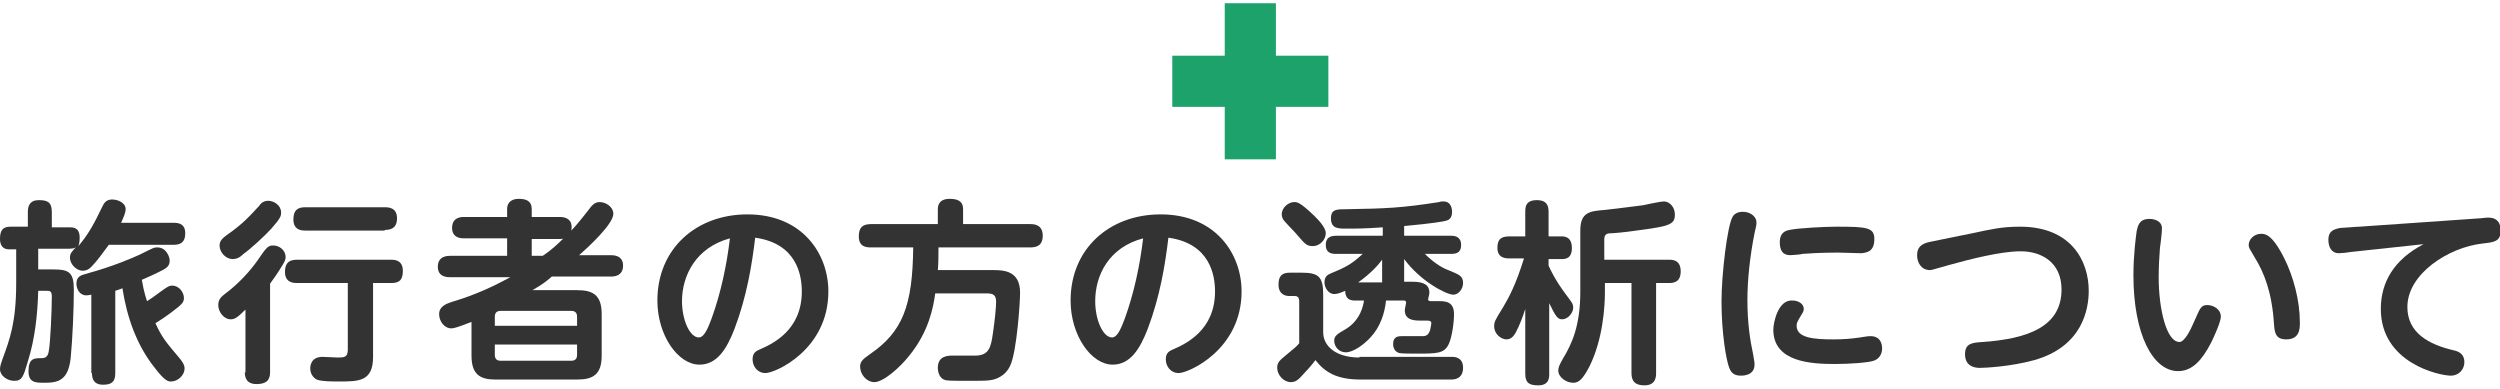 <?xml version="1.0" encoding="utf-8"?>
<!-- Generator: Adobe Illustrator 22.1.0, SVG Export Plug-In . SVG Version: 6.00 Build 0)  -->
<svg version="1.1" id="レイヤー_1" xmlns="http://www.w3.org/2000/svg" xmlns:xlink="http://www.w3.org/1999/xlink" x="0px"
	 y="0px" width="386px" height="60px" viewBox="0 0 386 60" style="enable-background:new 0 0 386 60;" xml:space="preserve">
<style type="text/css">
	.st0{fill:#1EA26B;}
	.st1{fill:#333333;}
</style>
<g>
	<path class="st0" d="M205.1,8.6h-8.1V0.5h-7.9v8.1h-8.1v7.9h8.1v8.1h7.9v-8.1h8.1V8.6z"/>
	<path class="st1" d="M18.7,34.4c0.4-0.9,0.7-1.6,0.7-2.1c0-1-1.2-1.5-2.1-1.5c-1,0-1.3,0.7-1.5,1.1c-1.3,2.7-2.1,4.2-3.7,6.1
		c0.2-0.5,0.2-1.1,0.2-1.3c0-1.6-1-1.6-1.6-1.6H8v-2.4c0-1.5-0.7-1.8-2-1.8c-1.4,0-1.7,0.9-1.7,1.8V35H1.6C0.4,35,0,35.6,0,36.9
		c0,0.8,0.3,1.6,1.4,1.6h1.1v5.2c0,6.1-1,8.7-2.1,11.7C0.2,56,0,56.5,0,57c0,1,1.1,1.8,2.2,1.8c1.2,0,1.4-0.6,2.1-3
		c1.1-3.5,1.5-7.2,1.6-10.9h1.2c0.6,0,0.9,0,0.9,0.9c0,1.8-0.2,7.2-0.5,8.6c-0.2,0.9-0.8,0.9-1.1,0.9c-1.1,0-2,0-2,2
		c0,1.8,1.1,1.8,2.5,1.8c2.1,0,3.6-0.4,4-3.7c0.3-3,0.5-7.7,0.5-10.7c0-2.7-0.8-3.1-3.2-3.1H5.9v-3.2h4.8c0.8,0,1-0.2,1.1-0.3
		c-0.8,0.8-1,1.1-1,1.7c0,0.9,0.9,2,2,2c0.5,0,0.9-0.2,1.3-0.6c0.9-0.9,1.8-2.2,2.7-3.4h10c1.4,0,1.8-0.7,1.8-1.8
		c0-1.5-1.1-1.6-1.8-1.6H18.7z M14.2,57.6c0,0.6,0.1,1.8,1.7,1.8c1.3,0,1.9-0.4,1.9-1.8V44.9c0.5-0.2,0.7-0.2,1.1-0.4
		c0.7,4.5,2.2,8.8,5,12.3c1.6,2.1,2.1,2.1,2.5,2.1c1.1,0,2.1-1,2.1-2c0-0.6-0.4-1.1-0.7-1.5c-2.2-2.6-2.8-3.3-3.8-5.5
		c0.8-0.5,1.9-1.2,3.4-2.4c0.6-0.5,1-0.8,1-1.5c0-0.8-0.7-1.9-1.8-1.9c-0.5,0-0.8,0.2-1.9,1c-0.7,0.5-0.9,0.7-2,1.4
		c0,0-0.5-1.4-0.8-3.3c0.7-0.3,2.1-0.9,3.4-1.6c0.5-0.3,0.9-0.6,0.9-1.4c0-0.5-0.5-2-1.9-2c-0.5,0-0.5,0-2.7,1.1
		c-1.1,0.5-4,1.8-8.4,3c-0.7,0.2-1.4,0.4-1.4,1.5c0,0.8,0.5,1.8,1.5,1.8c0.2,0,0.3,0,0.8-0.1V57.6z"/>
	<path class="st1" d="M37.8,57.5c0,0.7,0.2,1.8,1.8,1.8c1.4,0,2.1-0.5,2.1-1.8V43.8c0.5-0.7,1.1-1.5,2-3c0.3-0.5,0.4-0.8,0.4-1.1
		c0-1.1-1-1.8-1.9-1.8c-0.8,0-1,0.2-2.5,2.4c-1,1.4-2.7,3.4-5,5.1c-0.5,0.4-1,0.8-1,1.7c0,1.1,0.9,2.2,1.9,2.2c0.6,0,1-0.2,2.3-1.5
		V57.5z M57.6,43.7h2.8c1.3,0,1.8-0.5,1.8-1.9c0-1.7-1.4-1.7-1.8-1.7H45.9c-1.3,0-1.9,0.5-1.9,1.9c0,1.7,1.4,1.7,1.9,1.7h7.8v10.3
		c0,1.2-0.6,1.2-1.6,1.2c-0.3,0-1.9-0.1-2.3-0.1c-1.8,0-1.9,1.4-1.9,1.8c0,0.7,0.4,1.4,1,1.7c0.7,0.3,2.3,0.3,3.5,0.3
		c3,0,5.2,0,5.2-3.8V43.7z M43.4,32.8c0-1.1-1.1-1.8-2-1.8c-0.8,0-1.2,0.5-1.4,0.8c-1.4,1.5-2.4,2.7-5,4.5c-0.5,0.4-1.1,0.8-1.1,1.6
		c0,1.1,1,2.1,2,2.1c0.6,0,1.1-0.2,1.7-0.8c1-0.7,3.1-2.6,4.3-3.9C43.4,33.6,43.4,33.3,43.4,32.8z M59.4,35.5c0.7,0,1.9-0.1,1.9-1.8
		c0-1.7-1.4-1.7-1.9-1.7H47.1c-1.2,0-1.8,0.5-1.8,1.9c0,1.7,1.4,1.7,1.8,1.7H59.4z"/>
	<path class="st1" d="M89.2,39.6c1.7-1.5,5.5-5,5.5-6.6c0-1-1.1-1.8-2.1-1.8c-0.8,0-1.2,0.5-1.8,1.3c-1.4,1.8-2.1,2.6-2.6,3.1
		c0.2-0.9,0-2.1-1.8-2.1h-4.3v-1.2c0-1.3-0.9-1.6-2-1.6c-0.8,0-1.8,0.3-1.8,1.6v1.2h-6.7c-0.5,0-1.8,0.1-1.8,1.7
		c0,1.6,1.5,1.6,1.8,1.6h6.7v2.7h-8.8c-0.4,0-1.9,0-1.9,1.7c0,1.6,1.5,1.6,1.9,1.6h9.3c-2.6,1.4-5.3,2.7-9,3.8c-0.9,0.3-2,0.7-2,1.9
		c0,1.1,0.8,2.2,1.9,2.2c0.3,0,0.8-0.1,3.1-1v5.2c0,2.9,1.3,3.7,3.7,3.7h12.6c2.5,0,3.8-0.8,3.8-3.7v-6.4c0-3-1.4-3.7-3.8-3.7h-6.9
		c1.4-0.8,2.1-1.3,3-2.1h9.1c0.4,0,1.9,0,1.9-1.7c0-1.6-1.5-1.6-1.9-1.6H89.2z M76.4,50.3v-1.4c0-0.6,0.3-0.9,0.9-0.9h10.9
		c0.6,0,0.9,0.3,0.9,0.9v1.4H76.4z M89.1,53.2v1.6c0,0.6-0.3,0.9-0.9,0.9H77.3c-0.6,0-0.9-0.3-0.9-0.9v-1.6H89.1z M82.1,39.6v-2.7
		h4.3c0.3,0,0.5,0,0.6-0.1c-1,1-2,1.9-3.2,2.7H82.1z"/>
	<path class="st1" d="M116.6,36.7c6.5,0.9,7.2,5.9,7.2,8.3c0,6-4.5,8.1-6.6,9c-0.7,0.3-1,0.7-1,1.5c0,1,0.7,2.1,2,2.1
		c1.5,0,9.7-3.6,9.7-12.6c0-5.8-4-11.9-12.5-11.9c-7.9,0-13.9,5.3-13.9,13.3c0,5.4,3.2,9.9,6.5,9.9c2.7,0,4.2-2.4,5.4-5.5
		C115.3,45.8,116.1,40.9,116.6,36.7z M112.7,36.8c-0.5,4.2-1.4,8.4-2.8,12.3c-0.5,1.3-1.1,3-2,3c-1.4,0-2.6-2.7-2.6-5.6
		C105.3,42.5,107.5,38.2,112.7,36.8z"/>
	<path class="st1" d="M144.8,41.8c0.1-1.3,0.1-2.3,0.1-3.6h14.2c1.1,0,1.9-0.4,1.9-1.8c0-1.7-1.3-1.8-1.9-1.8h-10.4v-2.3
		c0-1.3-0.9-1.6-2.1-1.6c-1.1,0-1.8,0.5-1.8,1.6v2.3h-10.3c-1.4,0-1.9,0.6-1.9,1.9c0,1.6,1.1,1.7,1.9,1.7h6.5
		c-0.1,9-1.6,13-6.7,16.5c-1,0.7-1.5,1.1-1.5,1.9c0,1.2,1,2.4,2.2,2.4c1.4,0,4-2.3,5.4-4.1c3-3.7,3.7-7.4,4-9.6h8
		c1,0,1.4,0.3,1.4,1.3c0,0.8-0.2,2.9-0.5,4.9c-0.3,2.1-0.6,3.3-2.5,3.4c-0.5,0-3,0-3.6,0c-0.8,0-2.4,0-2.4,1.9
		c0,0.7,0.3,1.7,1.2,1.9c0.5,0.1,1.8,0.1,3.2,0.1c2.1,0,3.1,0,3.7-0.1c0.7-0.1,2.3-0.5,3.1-2.3c1-2.2,1.5-9.7,1.5-11.2
		c0-3.4-2.5-3.5-4.2-3.5H144.8z"/>
	<path class="st1" d="M180.4,36.7c6.5,0.9,7.2,5.9,7.2,8.3c0,6-4.5,8.1-6.6,9c-0.7,0.3-1,0.7-1,1.5c0,1,0.7,2.1,2,2.1
		c1.5,0,9.7-3.6,9.7-12.6c0-5.8-4-11.9-12.5-11.9c-7.9,0-13.9,5.3-13.9,13.3c0,5.4,3.2,9.9,6.5,9.9c2.7,0,4.2-2.4,5.4-5.5
		C179.1,45.8,179.9,40.9,180.4,36.7z M176.5,36.8c-0.5,4.2-1.4,8.4-2.8,12.3c-0.5,1.3-1.1,3-2,3c-1.4,0-2.6-2.7-2.6-5.6
		C169.1,42.5,171.2,38.2,176.5,36.8z"/>
	<path class="st1" d="M216.8,43.6V40c2.5,3.4,6.5,5.5,7.6,5.5c0.8,0,1.5-0.9,1.5-1.8c0-1.1-0.6-1.3-2.3-2c-1.1-0.4-2.4-1.3-3.6-2.5
		h4.1c0.9,0,1.5-0.3,1.5-1.4c0-1.2-0.9-1.4-1.5-1.4h-7.3v-1.5c4.4-0.4,6-0.7,6.4-0.8c0.4-0.1,1-0.3,1-1.4c0-0.7-0.3-1.6-1.3-1.6
		c-0.2,0-0.5,0-0.7,0.1c-5.8,0.9-8.1,1-14.3,1.1c-1.5,0-2.4,0-2.4,1.4c0,1.6,1.1,1.6,2.4,1.6c1.5,0,2.7,0,5.6-0.2v1.3h-7.2
		c-0.9,0-1.6,0.3-1.6,1.4c0,1.3,0.9,1.4,1.6,1.4h4.1c-1.7,1.6-2.7,2.1-4.9,3c-0.5,0.2-1,0.5-1,1.4c0,0.8,0.6,1.8,1.5,1.8
		c0.4,0,0.8-0.1,1.7-0.5c0,0.9,0.4,1.5,1.4,1.5h1.5c-0.1,0.7-0.5,3-2.8,4.4c-1.4,0.8-1.8,1.1-1.8,1.8c0,0.9,0.7,1.8,1.8,1.8
		c1.1,0,2.7-1.1,3.8-2.3c1.5-1.6,2.2-3.7,2.4-5.7h2.7c0.1,0,0.4,0,0.4,0.3c0,0.2-0.2,1-0.2,1.2c0,1.4,1.2,1.6,2.3,1.6h1.2
		c0.5,0,0.6,0.2,0.6,0.4c0,0.2-0.1,0.6-0.2,1.1c-0.2,0.5-0.4,0.9-1.1,0.9c-0.3,0-2.7,0-3.2,0c-0.5,0-1.4,0-1.4,1.2
		c0,0.2,0,1.1,0.9,1.4c0.4,0.1,1.8,0.1,2.7,0.1c3.2,0,4.3,0,5-1.5c0.5-1.1,0.8-3.3,0.8-4.6c0-2-1.4-2-2.4-2h-1.1
		c-0.2,0-0.5,0-0.5-0.3c0,0,0.2-0.8,0.2-1c0-1.1-0.7-1.7-2.6-1.7H216.8z M209.7,43.6c2-1.4,3.2-2.8,3.7-3.5v3.5H209.7z M199.8,31.2
		c-0.8,0-1.9,0.8-1.9,1.9c0,0.3,0.1,0.6,0.3,0.9c0.3,0.4,1.9,2,2.2,2.4c1.1,1.3,1.4,1.6,2.3,1.6c1.1,0,2-1,2-2
		c0-0.9-1.2-2.1-1.8-2.7C200.7,31.2,200.3,31.2,199.8,31.2z M209.9,55.2c-3.7,0-5.6-1.8-5.6-3.9v-5.8c0-2.8-0.7-3.4-3.4-3.4h-1.7
		c-1.3,0-1.8,0.5-1.8,1.9c0,1.2,0.8,1.7,1.6,1.7h0.9c0.7,0,0.7,0.6,0.7,0.9V53c-0.4,0.5-0.8,0.8-2,1.8c-1.1,0.9-1.4,1.2-1.4,2
		c0,1.1,1,2.2,2.1,2.2c0.8,0,1.2-0.4,2-1.3c0.4-0.4,1.3-1.4,1.8-2.1c1.5,1.9,3.3,3,7,3h14c1,0,1.8-0.5,1.8-1.8
		c0-1.6-1.2-1.7-1.7-1.7H209.9z"/>
	<path class="st1" d="M247.6,43.7h4.3v13.9c0,1.2,0.5,1.9,2,1.9c1.8,0,1.8-1.4,1.8-1.9V43.7h2c0.8,0,1.8-0.2,1.8-1.8
		c0-1.8-1.3-1.8-1.8-1.8h-10v-3.1c0-0.9,0.4-1,1.4-1c1.4-0.1,2.9-0.3,4.3-0.5c4.5-0.6,5.2-0.9,5.2-2.4c0-1.1-0.8-2-1.7-2
		c-0.5,0-2.8,0.5-3.3,0.6c-1.6,0.2-3.9,0.5-5.7,0.7c-2.4,0.2-3.9,0.3-3.9,3.2v9.4c0,5.3-1.3,8.1-2.7,10.4c-0.5,0.9-0.7,1.3-0.7,1.8
		c0,1.1,1.3,1.9,2.3,1.9c0.9,0,1.5-0.6,2.5-2.5c2.1-4.2,2.4-9.3,2.4-11.5V43.7z M239.1,46.6c1.1,2.3,1.4,2.7,2.1,2.7
		c0.9,0,1.7-1,1.7-1.8c0-0.6-0.2-0.8-1.1-2c-1.7-2.3-2.4-3.8-2.7-4.5v-1h2c0.5,0,1.6,0,1.6-1.7c0-1.8-1.2-1.8-1.6-1.8h-2v-3.8
		c0-1.1-0.4-1.8-1.8-1.8c-1.7,0-1.8,1-1.8,1.8v3.8h-2.5c-1.4,0-1.8,0.6-1.8,1.8c0,1.6,1.4,1.6,1.8,1.6h2.3c-1.2,3.9-2.3,6-3.2,7.5
		c-1.3,2.1-1.4,2.3-1.4,3c0,1.2,1.1,2,1.9,2c0.7,0,1.1-0.5,1.4-1c0.6-1.1,1.2-2.7,1.5-3.7v10c0,1.4,0.6,1.8,2,1.8
		c1.7,0,1.7-1.2,1.7-1.8V46.6z"/>
	<path class="st1" d="M265.8,46.6c0,4.6,0.7,9,1.2,10.2c0.3,0.8,0.8,1.2,1.8,1.2c0.3,0,2.1,0,2.1-1.7c0-0.3,0-0.4-0.2-1.5
		c-0.5-2.3-0.9-5-0.9-8.5c0-3.1,0.4-6.8,1.1-10.3c0.2-0.9,0.3-1.2,0.3-1.6c0-1.1-1.1-1.7-2.1-1.7c-0.9,0-1.4,0.4-1.6,0.8
		C266.7,34.9,265.8,42.3,265.8,46.6z M289.4,36.9c0-1.8-1.2-1.9-5.9-1.9c-1.6,0-5.8,0.2-7.2,0.5c-1.2,0.2-1.5,1-1.5,1.9
		c0,1.2,0.4,2,1.6,2c0.2,0,1.7-0.1,1.9-0.2c2.8-0.2,4.6-0.2,5.5-0.2c0.5,0,3,0.1,3.6,0.1C288.2,39,289.4,38.9,289.4,36.9z
		 M273.8,50.9c0,5,5.8,5.3,9.5,5.3c2.3,0,5.1-0.2,6-0.5c0.9-0.3,1.3-1.1,1.3-1.9c0-0.6-0.2-1.9-1.8-1.9c-0.3,0-0.4,0-1.6,0.2
		c-1.3,0.2-2.6,0.3-4.1,0.3c-3,0-5.7-0.2-5.7-2.1c0-0.5,0.1-0.6,0.8-1.8c0.2-0.3,0.3-0.5,0.3-0.8c0-0.9-1-1.3-1.7-1.3
		C274.5,46.2,273.8,49.9,273.8,50.9z"/>
	<path class="st1" d="M298.2,37.3c-1.7,0.3-2.2,1-2.2,2.1c0,1.1,0.6,2.3,2,2.3c0.3,0,0.8-0.2,3-0.8c2.9-0.8,7.8-2.1,11-2.1
		c3.2,0,6.3,1.7,6.3,5.9c0,5.8-5.3,7.6-12.1,8.1c-1.7,0.1-2.8,0.2-2.8,1.9c0,2.1,1.9,2.1,2.3,2.1c0.8,0,4.8-0.2,8.4-1.2
		c7.4-2.1,8.4-7.8,8.4-10.7c0-4.6-2.7-9.9-10.6-9.9c-2.8,0-4.5,0.4-7.3,1L298.2,37.3z"/>
	<path class="st1" d="M331.9,33.8c-1.6,0-1.8,1-2,1.9c-0.1,0.7-0.5,3.6-0.5,6.8c0,9.1,3,14.8,6.9,14.8c2.2,0,3.7-1.7,5.1-4.4
		c0.6-1.2,1.5-3.3,1.5-4c0-1.2-1.2-1.8-2.1-1.8c-1,0-1.1,0.5-2,2.5c-0.6,1.4-1.5,3.2-2.3,3.2c-2,0-3.2-5.1-3.2-10
		c0-1.6,0.1-3.3,0.2-4.6c0.1-0.5,0.3-2.4,0.3-2.8C333.9,34.1,332.6,33.8,331.9,33.8z M349.1,36.1c-1.1,0-1.9,0.9-1.9,1.7
		c0,0.5,0.1,0.5,0.9,1.9c1.5,2.4,2.7,5.5,3,10.3c0.1,1.3,0.2,2.4,1.9,2.4c2.1,0,2.1-1.7,2.1-2.6c0-3.4-1-7.1-2.4-9.9
		C350.8,36.1,349.7,36.1,349.1,36.1z"/>
	<path class="st1" d="M374.2,37.7c-4.6,2.4-6.6,5.9-6.6,10c0,8.4,9.1,10.3,10.8,10.3c1.3,0,2.1-1,2.1-2.1c0-1.1-0.7-1.6-1.6-1.8
		c-3.9-0.9-7.2-2.7-7.2-6.7c0-5.1,6.3-9.2,11.6-9.8c1.8-0.2,2.8-0.3,2.8-2c0-0.4,0-2-1.9-2c-0.1,0-0.5,0-1.2,0.1L364.3,35
		c-0.5,0-2.6,0.2-3,0.2c-1,0.2-1.8,0.5-1.8,1.8c0,1.3,0.6,2.1,1.6,2.1c0.4,0,1.4-0.1,1.9-0.2L374.2,37.7z"/>
</g>
</svg>
